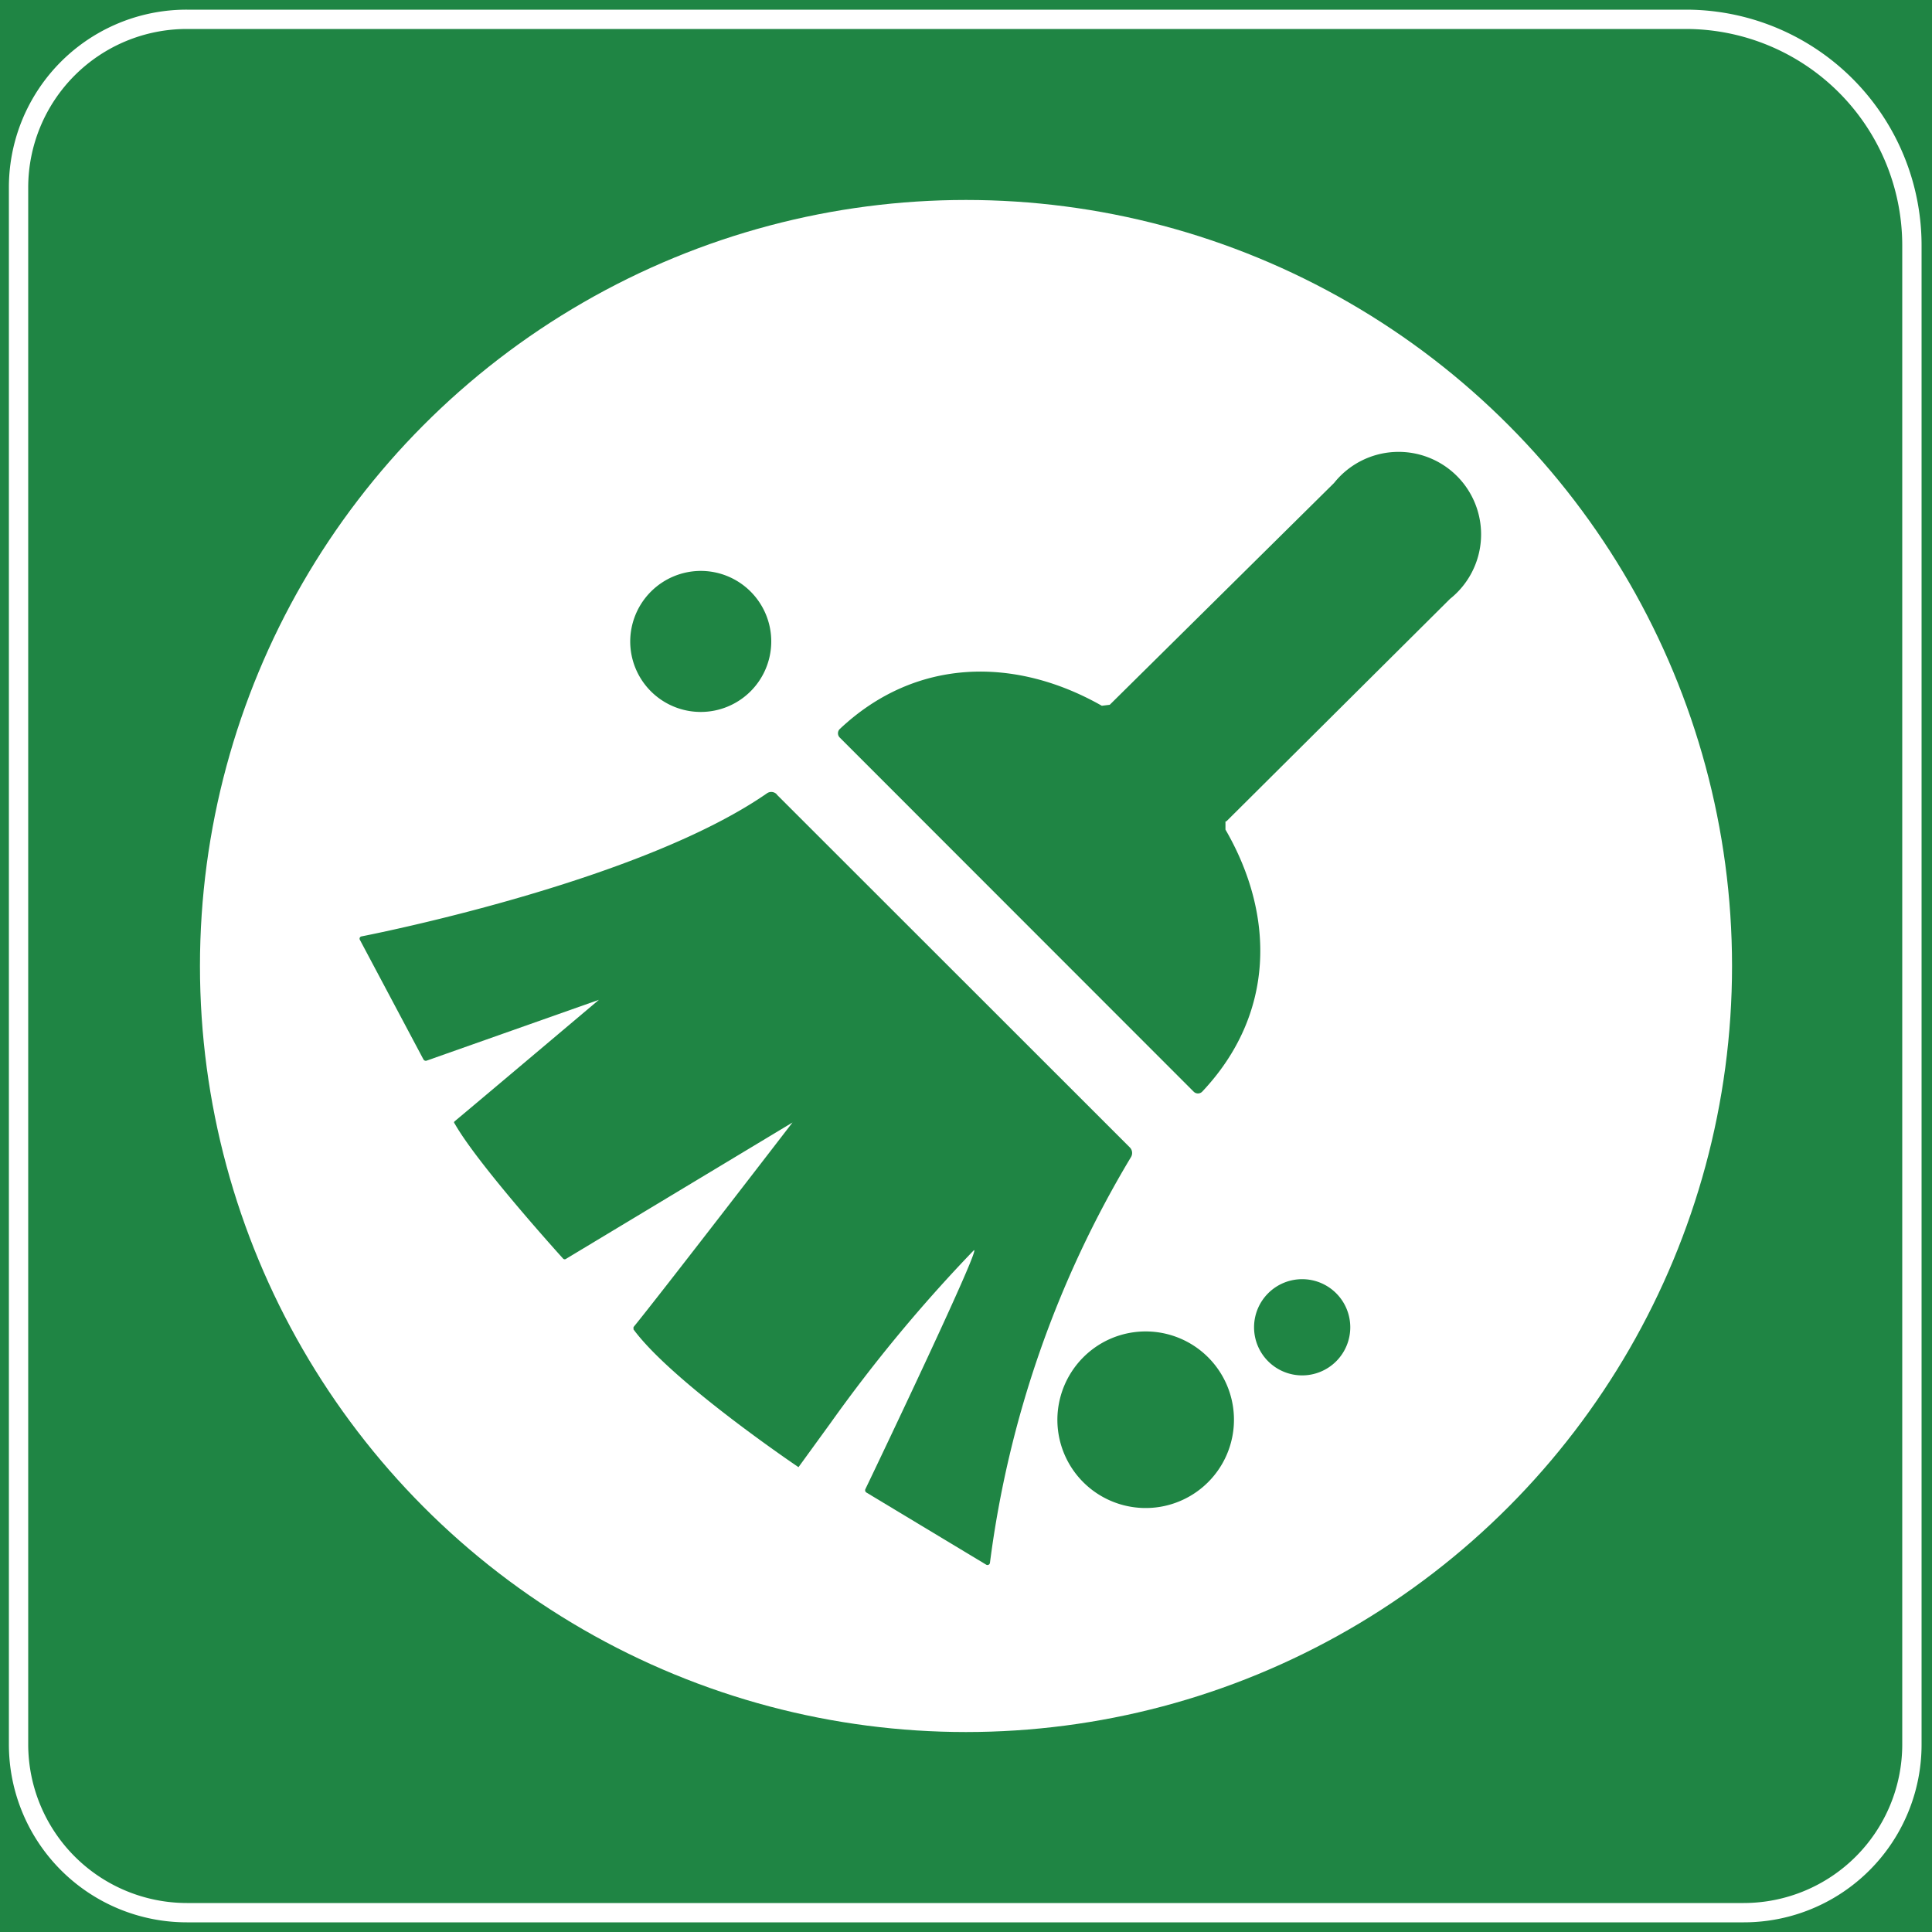 <svg id="图层_1" data-name="图层 1" xmlns="http://www.w3.org/2000/svg" viewBox="0 0 100 100"><defs><style>.cls-1{fill:#1f8544;}.cls-2{fill:#fff;}</style></defs><rect class="cls-1" width="100" height="100"/><path class="cls-2" d="M87.26,1.5a11.21,11.21,0,0,1,11.2,11.2V90.29a8.21,8.21,0,0,1-8.2,8.21H9.67a8.22,8.22,0,0,1-8.21-8.21V9.7A8.21,8.21,0,0,1,9.67,1.5H87.26m0-1H9.67A9.2,9.2,0,0,0,.46,9.7V90.29A9.21,9.21,0,0,0,9.67,99.5H90.26a9.2,9.2,0,0,0,9.2-9.21V12.7A12.2,12.2,0,0,0,87.26.5Z"/><circle class="cls-2" cx="50" cy="50" r="39.65"/><path class="cls-1" d="M63.48,42.51,75.05,31a4.27,4.27,0,1,0-6-6L57.44,36.48l-.41.05C52.58,34,47.42,34,43.46,37.74a.31.31,0,0,0,0,.43L61.79,56.51a.31.31,0,0,0,.43,0c3.78-4,3.79-9.12,1.21-13.57,0-.16,0-.26,0-.42Zm0,0"/><path class="cls-1" d="M32.62,33.2a3.65,3.65,0,1,0,3.65-3.65,3.66,3.66,0,0,0-3.65,3.65Zm0,0"/><path class="cls-1" d="M54.73,73.53a4.57,4.57,0,1,0,2.28-4,4.59,4.59,0,0,0-2.28,4Zm0,0"/><path class="cls-1" d="M64.91,68.7a2.49,2.49,0,1,0,2.49-2.49,2.49,2.49,0,0,0-2.49,2.49Zm0,0"/><path class="cls-1" d="M40.2,41.12,58.48,59.39a.41.41,0,0,1,.06.5,54.21,54.21,0,0,0-7.3,21,.13.13,0,0,1-.19.1l-6.21-3.74a.14.14,0,0,1-.05-.17c.59-1.22,6.17-12.92,5.6-12.35A78.7,78.7,0,0,0,43,73.64l-1.67,2.3s-6.53-4.4-8.54-7.13c0,0,0-.08,0-.12,1.32-1.61,8.23-10.59,8.23-10.59L29.31,65.15a.12.12,0,0,1-.16,0c-.57-.63-4.49-5-5.62-7a.07.07,0,0,1,0-.11C24.66,57.1,31,51.75,31,51.75L22.08,54.9a.14.14,0,0,1-.16-.06l-3.29-6.19a.12.12,0,0,1,.07-.18c1.57-.31,14.65-3,21-7.41a.39.39,0,0,1,.51.06Zm0,0"/></svg>